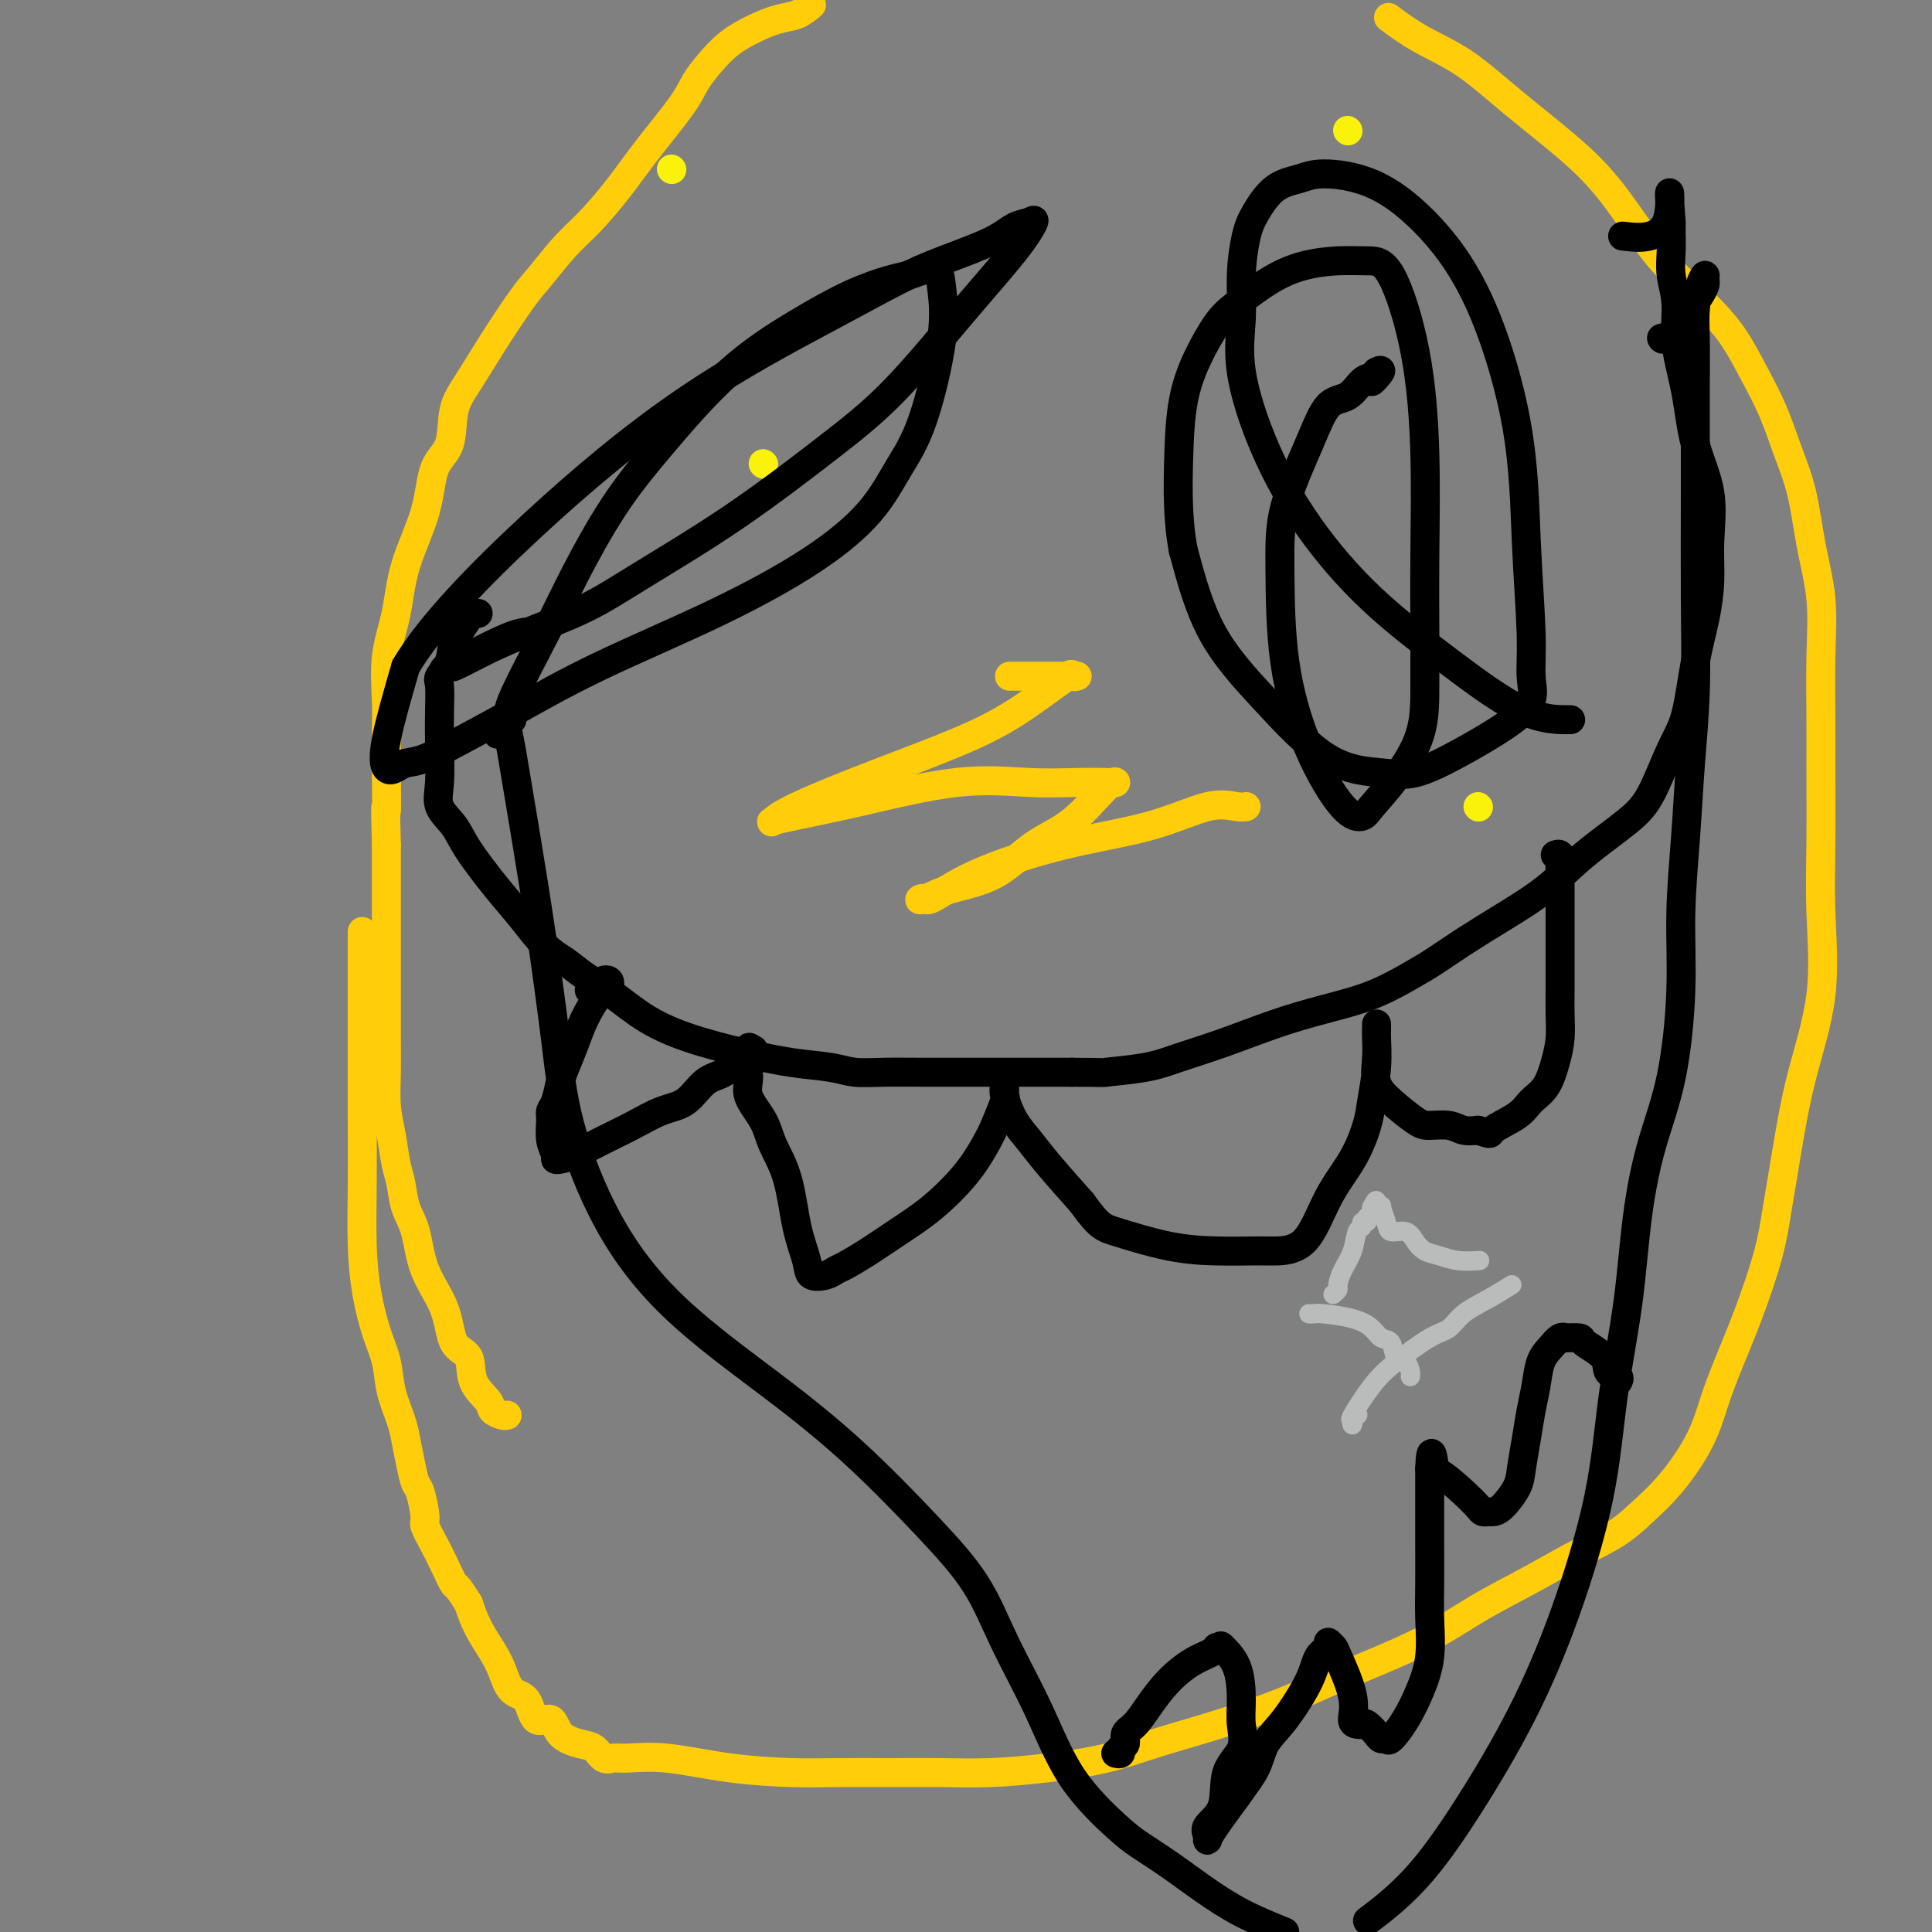 <svg viewBox='0 0 400 400' version='1.1' xmlns='http://www.w3.org/2000/svg' xmlns:xlink='http://www.w3.org/1999/xlink'><rect x="0" y="0" width="400" height="400" fill="#808080" stroke="none"/><g fill='none' stroke='#FFCD0A' stroke-width='6' stroke-linecap='round' stroke-linejoin='round'><path d='M105,293c-0.203,0.075 -0.405,0.150 -1,0c-0.595,-0.150 -1.581,-0.526 -2,-1c-0.419,-0.474 -0.270,-1.047 -1,-2c-0.730,-0.953 -2.339,-2.285 -3,-4c-0.661,-1.715 -0.375,-3.813 -1,-5c-0.625,-1.187 -2.160,-1.464 -3,-3c-0.840,-1.536 -0.984,-4.333 -2,-7c-1.016,-2.667 -2.902,-5.204 -4,-8c-1.098,-2.796 -1.407,-5.849 -2,-8c-0.593,-2.151 -1.469,-3.399 -2,-5c-0.531,-1.601 -0.717,-3.556 -1,-5c-0.283,-1.444 -0.664,-2.377 -1,-4c-0.336,-1.623 -0.626,-3.937 -1,-6c-0.374,-2.063 -0.832,-3.875 -1,-6c-0.168,-2.125 -0.045,-4.563 0,-7c0.045,-2.437 0.012,-4.871 0,-7c-0.012,-2.129 -0.003,-3.952 0,-6c0.003,-2.048 0.001,-4.322 0,-6c-0.001,-1.678 -0.000,-2.759 0,-5c0.000,-2.241 0.000,-5.642 0,-8c-0.000,-2.358 -0.000,-3.674 0,-6c0.000,-2.326 0.000,-5.663 0,-9'/><path d='M80,175c-0.310,-11.439 -0.085,-7.036 0,-7c0.085,0.036 0.029,-4.296 0,-8c-0.029,-3.704 -0.032,-6.779 0,-9c0.032,-2.221 0.099,-3.588 0,-6c-0.099,-2.412 -0.366,-5.871 0,-9c0.366,-3.129 1.363,-5.930 2,-9c0.637,-3.070 0.915,-6.410 2,-10c1.085,-3.590 2.978,-7.430 4,-11c1.022,-3.570 1.173,-6.870 2,-9c0.827,-2.130 2.328,-3.091 3,-5c0.672,-1.909 0.513,-4.766 1,-7c0.487,-2.234 1.620,-3.843 3,-6c1.380,-2.157 3.007,-4.861 5,-8c1.993,-3.139 4.352,-6.714 6,-9c1.648,-2.286 2.583,-3.282 4,-5c1.417,-1.718 3.314,-4.157 5,-6c1.686,-1.843 3.161,-3.091 5,-5c1.839,-1.909 4.042,-4.481 6,-7c1.958,-2.519 3.670,-4.985 6,-8c2.330,-3.015 5.276,-6.579 7,-9c1.724,-2.421 2.225,-3.699 3,-5c0.775,-1.301 1.824,-2.624 3,-4c1.176,-1.376 2.478,-2.805 4,-4c1.522,-1.195 3.264,-2.155 5,-3c1.736,-0.845 3.467,-1.574 5,-2c1.533,-0.426 2.866,-0.550 4,-1c1.134,-0.450 2.067,-1.225 3,-2'/><path d='M288,4c-0.468,-0.350 -0.936,-0.701 0,0c0.936,0.701 3.275,2.453 6,4c2.725,1.547 5.834,2.888 9,5c3.166,2.112 6.388,4.996 10,8c3.612,3.004 7.613,6.129 11,9c3.387,2.871 6.159,5.487 9,9c2.841,3.513 5.750,7.924 8,11c2.250,3.076 3.841,4.816 6,7c2.159,2.184 4.885,4.811 7,7c2.115,2.189 3.620,3.939 5,6c1.380,2.061 2.634,4.434 4,7c1.366,2.566 2.843,5.325 4,8c1.157,2.675 1.995,5.265 3,8c1.005,2.735 2.178,5.615 3,9c0.822,3.385 1.292,7.275 2,11c0.708,3.725 1.654,7.284 2,11c0.346,3.716 0.092,7.588 0,12c-0.092,4.412 -0.021,9.365 0,13c0.021,3.635 -0.007,5.953 0,10c0.007,4.047 0.049,9.823 0,15c-0.049,5.177 -0.187,9.753 0,15c0.187,5.247 0.701,11.163 0,17c-0.701,5.837 -2.616,11.593 -4,17c-1.384,5.407 -2.236,10.464 -3,15c-0.764,4.536 -1.440,8.553 -2,12c-0.560,3.447 -1.004,6.326 -2,10c-0.996,3.674 -2.543,8.144 -4,12c-1.457,3.856 -2.824,7.100 -4,10c-1.176,2.900 -2.161,5.458 -3,8c-0.839,2.542 -1.534,5.069 -3,8c-1.466,2.931 -3.705,6.266 -6,9c-2.295,2.734 -4.648,4.867 -7,7'/><path d='M339,314c-3.977,3.770 -7.419,5.196 -11,7c-3.581,1.804 -7.300,3.986 -11,6c-3.700,2.014 -7.383,3.859 -11,6c-3.617,2.141 -7.170,4.579 -12,7c-4.830,2.421 -10.937,4.826 -16,7c-5.063,2.174 -9.083,4.116 -14,6c-4.917,1.884 -10.730,3.710 -15,5c-4.270,1.290 -6.995,2.044 -10,3c-3.005,0.956 -6.289,2.112 -10,3c-3.711,0.888 -7.849,1.506 -12,2c-4.151,0.494 -8.316,0.865 -12,1c-3.684,0.135 -6.888,0.034 -10,0c-3.112,-0.034 -6.132,-0.003 -10,0c-3.868,0.003 -8.583,-0.024 -12,0c-3.417,0.024 -5.534,0.097 -9,0c-3.466,-0.097 -8.280,-0.364 -13,-1c-4.720,-0.636 -9.347,-1.641 -13,-2c-3.653,-0.359 -6.331,-0.071 -8,0c-1.669,0.071 -2.328,-0.076 -3,0c-0.672,0.076 -1.358,0.376 -2,0c-0.642,-0.376 -1.240,-1.428 -2,-2c-0.760,-0.572 -1.683,-0.665 -3,-1c-1.317,-0.335 -3.028,-0.913 -4,-2c-0.972,-1.087 -1.205,-2.681 -2,-3c-0.795,-0.319 -2.151,0.639 -3,0c-0.849,-0.639 -1.190,-2.876 -2,-4c-0.810,-1.124 -2.090,-1.135 -3,-2c-0.910,-0.865 -1.450,-2.582 -2,-4c-0.550,-1.418 -1.110,-2.536 -2,-4c-0.890,-1.464 -2.112,-3.276 -3,-5c-0.888,-1.724 -1.444,-3.362 -2,-5'/><path d='M97,332c-2.747,-4.425 -2.616,-3.486 -3,-4c-0.384,-0.514 -1.283,-2.481 -2,-4c-0.717,-1.519 -1.253,-2.590 -2,-4c-0.747,-1.410 -1.706,-3.159 -2,-4c-0.294,-0.841 0.076,-0.774 0,-2c-0.076,-1.226 -0.597,-3.747 -1,-5c-0.403,-1.253 -0.689,-1.240 -1,-2c-0.311,-0.760 -0.646,-2.295 -1,-4c-0.354,-1.705 -0.728,-3.580 -1,-5c-0.272,-1.420 -0.444,-2.386 -1,-4c-0.556,-1.614 -1.498,-3.878 -2,-6c-0.502,-2.122 -0.565,-4.102 -1,-6c-0.435,-1.898 -1.241,-3.713 -2,-6c-0.759,-2.287 -1.471,-5.047 -2,-8c-0.529,-2.953 -0.874,-6.100 -1,-10c-0.126,-3.900 -0.034,-8.553 0,-13c0.034,-4.447 0.009,-8.689 0,-13c-0.009,-4.311 -0.002,-8.689 0,-13c0.002,-4.311 0.001,-8.553 0,-12c-0.001,-3.447 -0.000,-6.099 0,-8c0.000,-1.901 0.000,-3.050 0,-4c-0.000,-0.950 -0.000,-1.700 0,-2c0.000,-0.300 0.000,-0.150 0,0'/></g>
<g fill='none' stroke='#FBF20B' stroke-width='6' stroke-linecap='round' stroke-linejoin='round'><path d='M139,35c0.000,0.000 0.100,0.100 0.1,0.1'/><path d='M279,27c0.000,0.000 0.100,0.100 0.1,0.1'/><path d='M306,167c0.000,0.000 0.100,0.100 0.1,0.1'/><path d='M158,96c0.000,0.000 0.100,0.100 0.1,0.1'/></g>
<g fill='none' stroke='#000000' stroke-width='6' stroke-linecap='round' stroke-linejoin='round'><path d='M106,149c-0.660,-0.376 -1.321,-0.753 0,-4c1.321,-3.247 4.622,-9.366 7,-14c2.378,-4.634 3.832,-7.785 6,-12c2.168,-4.215 5.049,-9.496 8,-14c2.951,-4.504 5.973,-8.233 10,-13c4.027,-4.767 9.060,-10.573 14,-15c4.940,-4.427 9.787,-7.477 14,-10c4.213,-2.523 7.791,-4.521 11,-6c3.209,-1.479 6.050,-2.440 8,-3c1.950,-0.560 3.009,-0.720 4,-1c0.991,-0.280 1.915,-0.682 3,-1c1.085,-0.318 2.332,-0.553 3,0c0.668,0.553 0.757,1.894 1,4c0.243,2.106 0.641,4.978 0,10c-0.641,5.022 -2.321,12.194 -4,17c-1.679,4.806 -3.358,7.247 -5,10c-1.642,2.753 -3.247,5.817 -6,9c-2.753,3.183 -6.656,6.486 -12,10c-5.344,3.514 -12.130,7.239 -20,11c-7.870,3.761 -16.822,7.557 -24,11c-7.178,3.443 -12.580,6.533 -17,9c-4.420,2.467 -7.856,4.310 -11,6c-3.144,1.690 -5.994,3.226 -8,4c-2.006,0.774 -3.167,0.785 -4,1c-0.833,0.215 -1.337,0.635 -2,1c-0.663,0.365 -1.486,0.675 -2,0c-0.514,-0.675 -0.718,-2.336 0,-6c0.718,-3.664 2.359,-9.332 4,-15'/><path d='M84,138c4.980,-8.484 15.429,-19.196 26,-29c10.571,-9.804 21.265,-18.702 32,-26c10.735,-7.298 21.512,-12.996 29,-17c7.488,-4.004 11.687,-6.316 15,-8c3.313,-1.684 5.741,-2.742 9,-4c3.259,-1.258 7.350,-2.716 10,-4c2.650,-1.284 3.861,-2.393 5,-3c1.139,-0.607 2.207,-0.711 3,-1c0.793,-0.289 1.310,-0.762 1,0c-0.310,0.762 -1.447,2.761 -4,6c-2.553,3.239 -6.521,7.719 -11,13c-4.479,5.281 -9.469,11.363 -14,16c-4.531,4.637 -8.603,7.829 -14,12c-5.397,4.171 -12.118,9.322 -19,14c-6.882,4.678 -13.926,8.883 -19,12c-5.074,3.117 -8.180,5.145 -12,7c-3.820,1.855 -8.355,3.536 -12,5c-3.645,1.464 -6.401,2.710 -9,4c-2.599,1.290 -5.043,2.622 -6,3c-0.957,0.378 -0.428,-0.200 -1,0c-0.572,0.200 -2.246,1.177 0,0c2.246,-1.177 8.412,-4.509 12,-6c3.588,-1.491 4.596,-1.140 5,-1c0.404,0.140 0.202,0.070 0,0'/><path d='M325,149c0.248,0.003 0.495,0.007 -1,0c-1.495,-0.007 -4.734,-0.023 -9,-2c-4.266,-1.977 -9.561,-5.914 -15,-10c-5.439,-4.086 -11.023,-8.319 -16,-13c-4.977,-4.681 -9.348,-9.810 -13,-15c-3.652,-5.190 -6.584,-10.443 -9,-16c-2.416,-5.557 -4.317,-11.419 -5,-16c-0.683,-4.581 -0.148,-7.882 0,-11c0.148,-3.118 -0.092,-6.053 0,-9c0.092,-2.947 0.515,-5.904 1,-8c0.485,-2.096 1.031,-3.330 2,-5c0.969,-1.670 2.362,-3.777 4,-5c1.638,-1.223 3.523,-1.564 5,-2c1.477,-0.436 2.546,-0.968 5,-1c2.454,-0.032 6.292,0.434 10,2c3.708,1.566 7.285,4.230 11,8c3.715,3.770 7.569,8.647 11,16c3.431,7.353 6.439,17.183 8,26c1.561,8.817 1.675,16.621 2,24c0.325,7.379 0.860,14.332 1,19c0.140,4.668 -0.113,7.052 0,9c0.113,1.948 0.594,3.461 0,5c-0.594,1.539 -2.263,3.104 -5,5c-2.737,1.896 -6.541,4.123 -10,6c-3.459,1.877 -6.574,3.403 -9,4c-2.426,0.597 -4.164,0.265 -7,0c-2.836,-0.265 -6.770,-0.463 -11,-3c-4.230,-2.537 -8.754,-7.414 -13,-12c-4.246,-4.586 -8.213,-8.882 -11,-14c-2.787,-5.118 -4.393,-11.059 -6,-17'/><path d='M245,114c-1.181,-6.037 -1.134,-12.630 -1,-18c0.134,-5.370 0.354,-9.518 1,-13c0.646,-3.482 1.717,-6.299 3,-9c1.283,-2.701 2.778,-5.288 4,-7c1.222,-1.712 2.171,-2.550 4,-4c1.829,-1.450 4.539,-3.513 7,-5c2.461,-1.487 4.672,-2.397 7,-3c2.328,-0.603 4.771,-0.900 7,-1c2.229,-0.100 4.243,-0.005 6,0c1.757,0.005 3.255,-0.082 5,3c1.745,3.082 3.735,9.331 5,16c1.265,6.669 1.803,13.757 2,21c0.197,7.243 0.053,14.641 0,21c-0.053,6.359 -0.014,11.679 0,16c0.014,4.321 0.002,7.645 0,11c-0.002,3.355 0.004,6.742 -1,10c-1.004,3.258 -3.019,6.386 -5,9c-1.981,2.614 -3.928,4.713 -5,6c-1.072,1.287 -1.268,1.763 -2,2c-0.732,0.237 -2.000,0.237 -4,-2c-2.000,-2.237 -4.730,-6.710 -7,-12c-2.270,-5.290 -4.078,-11.397 -5,-18c-0.922,-6.603 -0.956,-13.704 -1,-19c-0.044,-5.296 -0.097,-8.789 1,-13c1.097,-4.211 3.344,-9.142 5,-13c1.656,-3.858 2.720,-6.644 4,-8c1.280,-1.356 2.776,-1.281 4,-2c1.224,-0.719 2.176,-2.232 3,-3c0.824,-0.768 1.521,-0.791 2,-1c0.479,-0.209 0.739,-0.605 1,-1'/><path d='M285,77c1.607,-0.917 0.625,0.292 0,1c-0.625,0.708 -0.893,0.917 -1,1c-0.107,0.083 -0.054,0.042 0,0'/><path d='M99,127c-0.397,0.012 -0.793,0.024 -1,0c-0.207,-0.024 -0.223,-0.083 -1,1c-0.777,1.083 -2.313,3.309 -3,5c-0.687,1.691 -0.524,2.847 -1,4c-0.476,1.153 -1.591,2.303 -2,3c-0.409,0.697 -0.112,0.941 0,2c0.112,1.059 0.040,2.933 0,5c-0.040,2.067 -0.047,4.328 0,7c0.047,2.672 0.147,5.757 0,8c-0.147,2.243 -0.540,3.644 0,5c0.540,1.356 2.013,2.667 3,4c0.987,1.333 1.488,2.688 3,5c1.512,2.312 4.033,5.580 6,8c1.967,2.420 3.378,3.990 5,6c1.622,2.010 3.456,4.459 5,6c1.544,1.541 2.799,2.173 4,3c1.201,0.827 2.347,1.849 4,3c1.653,1.151 3.811,2.431 6,4c2.189,1.569 4.409,3.428 7,5c2.591,1.572 5.552,2.856 9,4c3.448,1.144 7.381,2.149 11,3c3.619,0.851 6.922,1.549 10,2c3.078,0.451 5.931,0.657 8,1c2.069,0.343 3.355,0.824 5,1c1.645,0.176 3.650,0.047 6,0c2.350,-0.047 5.047,-0.013 8,0c2.953,0.013 6.163,0.003 9,0c2.837,-0.003 5.302,-0.001 8,0c2.698,0.001 5.628,0.000 8,0c2.372,-0.000 4.186,-0.000 6,0'/><path d='M222,222c8.146,0.037 6.013,0.131 7,0c0.987,-0.131 5.096,-0.485 8,-1c2.904,-0.515 4.605,-1.189 7,-2c2.395,-0.811 5.484,-1.757 9,-3c3.516,-1.243 7.461,-2.782 11,-4c3.539,-1.218 6.674,-2.113 10,-3c3.326,-0.887 6.843,-1.765 10,-3c3.157,-1.235 5.952,-2.828 8,-4c2.048,-1.172 3.348,-1.924 5,-3c1.652,-1.076 3.656,-2.475 6,-4c2.344,-1.525 5.028,-3.176 8,-5c2.972,-1.824 6.231,-3.821 9,-6c2.769,-2.179 5.049,-4.541 8,-7c2.951,-2.459 6.572,-5.015 9,-7c2.428,-1.985 3.662,-3.399 5,-6c1.338,-2.601 2.779,-6.388 4,-9c1.221,-2.612 2.221,-4.049 3,-7c0.779,-2.951 1.336,-7.416 2,-11c0.664,-3.584 1.436,-6.288 2,-9c0.564,-2.712 0.920,-5.432 1,-8c0.080,-2.568 -0.116,-4.985 0,-8c0.116,-3.015 0.544,-6.629 0,-10c-0.544,-3.371 -2.058,-6.498 -3,-10c-0.942,-3.502 -1.310,-7.381 -2,-11c-0.690,-3.619 -1.702,-6.980 -2,-10c-0.298,-3.020 0.116,-5.698 0,-8c-0.116,-2.302 -0.763,-4.227 -1,-6c-0.237,-1.773 -0.063,-3.393 0,-5c0.063,-1.607 0.017,-3.202 0,-4c-0.017,-0.798 -0.005,-0.799 0,-1c0.005,-0.201 0.002,-0.600 0,-1'/><path d='M346,46c-0.988,-11.631 0.542,-3.708 -1,0c-1.542,3.708 -6.155,3.202 -8,3c-1.845,-0.202 -0.923,-0.101 0,0'/><path d='M103,152c0.359,-0.156 0.718,-0.311 1,-1c0.282,-0.689 0.488,-1.910 1,0c0.512,1.910 1.330,6.951 2,11c0.670,4.049 1.191,7.106 2,12c0.809,4.894 1.906,11.624 3,19c1.094,7.376 2.186,15.398 3,22c0.814,6.602 1.351,11.784 3,18c1.649,6.216 4.412,13.467 8,20c3.588,6.533 8.003,12.350 14,18c5.997,5.650 13.578,11.134 20,16c6.422,4.866 11.686,9.113 17,14c5.314,4.887 10.678,10.414 15,15c4.322,4.586 7.601,8.233 10,12c2.399,3.767 3.917,7.655 6,12c2.083,4.345 4.729,9.147 7,14c2.271,4.853 4.166,9.756 7,14c2.834,4.244 6.607,7.829 9,10c2.393,2.171 3.406,2.930 5,4c1.594,1.070 3.767,2.452 6,4c2.233,1.548 4.524,3.263 7,5c2.476,1.737 5.136,3.496 8,5c2.864,1.504 5.932,2.752 9,4'/><path d='M284,397c-0.759,0.571 -1.518,1.142 0,0c1.518,-1.142 5.313,-3.996 9,-8c3.687,-4.004 7.266,-9.156 11,-15c3.734,-5.844 7.623,-12.378 11,-19c3.377,-6.622 6.241,-13.331 9,-21c2.759,-7.669 5.412,-16.296 7,-24c1.588,-7.704 2.109,-14.483 3,-21c0.891,-6.517 2.152,-12.771 3,-19c0.848,-6.229 1.284,-12.434 2,-18c0.716,-5.566 1.711,-10.495 3,-15c1.289,-4.505 2.870,-8.586 4,-14c1.130,-5.414 1.809,-12.161 2,-18c0.191,-5.839 -0.107,-10.770 0,-16c0.107,-5.230 0.617,-10.760 1,-16c0.383,-5.240 0.639,-10.190 1,-15c0.361,-4.810 0.829,-9.479 1,-15c0.171,-5.521 0.046,-11.893 0,-19c-0.046,-7.107 -0.013,-14.948 0,-21c0.013,-6.052 0.006,-10.314 0,-14c-0.006,-3.686 -0.012,-6.796 0,-10c0.012,-3.204 0.041,-6.502 0,-9c-0.041,-2.498 -0.153,-4.197 0,-6c0.153,-1.803 0.570,-3.712 1,-5c0.430,-1.288 0.872,-1.957 1,-2c0.128,-0.043 -0.057,0.538 0,1c0.057,0.462 0.355,0.804 -1,3c-1.355,2.196 -4.365,6.245 -6,8c-1.635,1.755 -1.896,1.216 -2,1c-0.104,-0.216 -0.052,-0.108 0,0'/><path d='M122,205c0.342,-0.023 0.683,-0.045 1,0c0.317,0.045 0.608,0.159 1,0c0.392,-0.159 0.885,-0.589 1,-1c0.115,-0.411 -0.147,-0.803 0,-1c0.147,-0.197 0.703,-0.200 1,0c0.297,0.200 0.336,0.602 0,1c-0.336,0.398 -1.046,0.790 -2,2c-0.954,1.210 -2.153,3.238 -3,5c-0.847,1.762 -1.341,3.259 -2,5c-0.659,1.741 -1.483,3.724 -2,5c-0.517,1.276 -0.728,1.843 -1,3c-0.272,1.157 -0.605,2.905 -1,4c-0.395,1.095 -0.853,1.537 -1,2c-0.147,0.463 0.015,0.948 0,2c-0.015,1.052 -0.208,2.673 0,4c0.208,1.327 0.816,2.361 1,3c0.184,0.639 -0.056,0.884 0,1c0.056,0.116 0.408,0.101 1,0c0.592,-0.101 1.424,-0.290 3,-1c1.576,-0.710 3.894,-1.941 6,-3c2.106,-1.059 3.999,-1.945 6,-3c2.001,-1.055 4.111,-2.278 6,-3c1.889,-0.722 3.557,-0.943 5,-2c1.443,-1.057 2.660,-2.949 4,-4c1.340,-1.051 2.804,-1.259 4,-2c1.196,-0.741 2.125,-2.013 3,-3c0.875,-0.987 1.697,-1.689 2,-2c0.303,-0.311 0.087,-0.232 0,0c-0.087,0.232 -0.043,0.616 0,1'/><path d='M155,218c2.000,-1.516 0.498,-0.305 0,1c-0.498,1.305 0.006,2.704 0,4c-0.006,1.296 -0.522,2.490 0,4c0.522,1.510 2.080,3.334 3,5c0.920,1.666 1.200,3.172 2,5c0.800,1.828 2.119,3.979 3,7c0.881,3.021 1.325,6.911 2,10c0.675,3.089 1.582,5.376 2,7c0.418,1.624 0.347,2.585 1,3c0.653,0.415 2.031,0.286 3,0c0.969,-0.286 1.530,-0.727 2,-1c0.470,-0.273 0.849,-0.378 2,-1c1.151,-0.622 3.075,-1.762 5,-3c1.925,-1.238 3.852,-2.573 6,-4c2.148,-1.427 4.516,-2.947 7,-5c2.484,-2.053 5.082,-4.639 7,-7c1.918,-2.361 3.155,-4.498 4,-6c0.845,-1.502 1.297,-2.371 2,-4c0.703,-1.629 1.658,-4.018 2,-5c0.342,-0.982 0.072,-0.556 0,-1c-0.072,-0.444 0.053,-1.756 0,-2c-0.053,-0.244 -0.285,0.581 0,2c0.285,1.419 1.087,3.432 2,5c0.913,1.568 1.938,2.691 3,4c1.062,1.309 2.161,2.802 4,5c1.839,2.198 4.420,5.099 7,8'/><path d='M224,249c3.529,4.906 4.350,5.171 7,6c2.650,0.829 7.129,2.222 11,3c3.871,0.778 7.133,0.940 10,1c2.867,0.060 5.339,0.017 7,0c1.661,-0.017 2.510,-0.007 3,0c0.490,0.007 0.621,0.011 2,0c1.379,-0.011 4.004,-0.037 6,-2c1.996,-1.963 3.362,-5.864 5,-9c1.638,-3.136 3.549,-5.509 5,-8c1.451,-2.491 2.441,-5.101 3,-7c0.559,-1.899 0.686,-3.088 1,-5c0.314,-1.912 0.816,-4.548 1,-7c0.184,-2.452 0.049,-4.719 0,-6c-0.049,-1.281 -0.013,-1.576 0,-2c0.013,-0.424 0.002,-0.977 0,-1c-0.002,-0.023 0.006,0.485 0,1c-0.006,0.515 -0.027,1.038 0,2c0.027,0.962 0.102,2.363 0,4c-0.102,1.637 -0.383,3.509 0,5c0.383,1.491 1.428,2.599 3,4c1.572,1.401 3.670,3.094 5,4c1.330,0.906 1.893,1.026 3,1c1.107,-0.026 2.760,-0.199 4,0c1.240,0.199 2.069,0.771 3,1c0.931,0.229 1.966,0.114 3,0'/><path d='M306,234c3.198,1.070 2.194,0.745 3,0c0.806,-0.745 3.421,-1.909 5,-3c1.579,-1.091 2.122,-2.107 3,-3c0.878,-0.893 2.092,-1.661 3,-3c0.908,-1.339 1.511,-3.247 2,-5c0.489,-1.753 0.863,-3.351 1,-5c0.137,-1.649 0.037,-3.351 0,-5c-0.037,-1.649 -0.010,-3.246 0,-5c0.010,-1.754 0.004,-3.665 0,-6c-0.004,-2.335 -0.005,-5.095 0,-8c0.005,-2.905 0.015,-5.955 0,-8c-0.015,-2.045 -0.056,-3.084 0,-4c0.056,-0.916 0.207,-1.708 0,-2c-0.207,-0.292 -0.774,-0.083 -1,0c-0.226,0.083 -0.113,0.042 0,0'/><path d='M231,363c0.456,0.097 0.912,0.193 1,0c0.088,-0.193 -0.192,-0.676 0,-1c0.192,-0.324 0.858,-0.491 1,-1c0.142,-0.509 -0.238,-1.361 0,-2c0.238,-0.639 1.094,-1.064 2,-2c0.906,-0.936 1.863,-2.384 3,-4c1.137,-1.616 2.453,-3.399 4,-5c1.547,-1.601 3.326,-3.020 5,-4c1.674,-0.980 3.243,-1.521 4,-2c0.757,-0.479 0.700,-0.894 1,-1c0.300,-0.106 0.955,0.098 1,0c0.045,-0.098 -0.521,-0.498 0,0c0.521,0.498 2.128,1.894 3,4c0.872,2.106 1.007,4.923 1,7c-0.007,2.077 -0.157,3.414 0,5c0.157,1.586 0.620,3.423 0,5c-0.620,1.577 -2.324,2.896 -3,5c-0.676,2.104 -0.325,4.992 -1,7c-0.675,2.008 -2.377,3.135 -3,4c-0.623,0.865 -0.167,1.469 0,2c0.167,0.531 0.045,0.989 0,1c-0.045,0.011 -0.013,-0.425 1,-2c1.013,-1.575 3.006,-4.287 5,-7'/><path d='M256,372c1.758,-2.500 3.152,-4.249 4,-6c0.848,-1.751 1.149,-3.505 2,-5c0.851,-1.495 2.251,-2.731 4,-5c1.749,-2.269 3.845,-5.571 5,-8c1.155,-2.429 1.368,-3.985 2,-5c0.632,-1.015 1.683,-1.490 2,-2c0.317,-0.510 -0.102,-1.054 0,-1c0.102,0.054 0.724,0.708 1,1c0.276,0.292 0.207,0.222 1,2c0.793,1.778 2.449,5.403 3,8c0.551,2.597 -0.003,4.167 0,5c0.003,0.833 0.564,0.931 1,1c0.436,0.069 0.747,0.109 1,0c0.253,-0.109 0.447,-0.366 1,0c0.553,0.366 1.463,1.356 2,2c0.537,0.644 0.699,0.944 1,1c0.301,0.056 0.739,-0.130 1,0c0.261,0.130 0.343,0.578 1,0c0.657,-0.578 1.889,-2.180 3,-4c1.111,-1.820 2.102,-3.857 3,-6c0.898,-2.143 1.705,-4.392 2,-7c0.295,-2.608 0.079,-5.574 0,-8c-0.079,-2.426 -0.021,-4.313 0,-7c0.021,-2.687 0.006,-6.173 0,-9c-0.006,-2.827 -0.002,-4.995 0,-7c0.002,-2.005 0.000,-3.848 0,-5c-0.000,-1.152 -0.000,-1.615 0,-2c0.000,-0.385 0.000,-0.693 0,-1'/><path d='M296,304c0.235,-6.041 0.822,-1.643 1,0c0.178,1.643 -0.054,0.531 1,1c1.054,0.469 3.395,2.518 5,4c1.605,1.482 2.473,2.397 3,3c0.527,0.603 0.712,0.895 1,1c0.288,0.105 0.679,0.021 1,0c0.321,-0.021 0.572,0.019 1,0c0.428,-0.019 1.032,-0.097 2,-1c0.968,-0.903 2.301,-2.631 3,-4c0.699,-1.369 0.764,-2.379 1,-4c0.236,-1.621 0.644,-3.851 1,-6c0.356,-2.149 0.662,-4.215 1,-6c0.338,-1.785 0.708,-3.287 1,-5c0.292,-1.713 0.506,-3.636 1,-5c0.494,-1.364 1.268,-2.170 2,-3c0.732,-0.830 1.422,-1.685 2,-2c0.578,-0.315 1.045,-0.090 1,0c-0.045,0.090 -0.603,0.045 0,0c0.603,-0.045 2.365,-0.090 3,0c0.635,0.090 0.142,0.315 1,1c0.858,0.685 3.067,1.830 4,3c0.933,1.170 0.590,2.365 1,3c0.410,0.635 1.572,0.709 2,1c0.428,0.291 0.122,0.797 0,1c-0.122,0.203 -0.061,0.101 0,0'/></g>
<g fill='none' stroke='#FFCD0A' stroke-width='6' stroke-linecap='round' stroke-linejoin='round'><path d='M209,140c0.366,0.000 0.731,0.000 1,0c0.269,-0.000 0.441,-0.000 1,0c0.559,0.000 1.505,0.001 3,0c1.495,-0.001 3.540,-0.004 5,0c1.460,0.004 2.334,0.015 3,0c0.666,-0.015 1.123,-0.054 1,0c-0.123,0.054 -0.827,0.203 -1,0c-0.173,-0.203 0.187,-0.756 -1,0c-1.187,0.756 -3.919,2.823 -7,5c-3.081,2.177 -6.512,4.465 -12,7c-5.488,2.535 -13.034,5.319 -20,8c-6.966,2.681 -13.351,5.261 -17,7c-3.649,1.739 -4.562,2.637 -5,3c-0.438,0.363 -0.400,0.192 0,0c0.400,-0.192 1.161,-0.405 4,-1c2.839,-0.595 7.754,-1.571 14,-3c6.246,-1.429 13.821,-3.310 20,-4c6.179,-0.690 10.960,-0.187 15,0c4.040,0.187 7.340,0.059 10,0c2.660,-0.059 4.682,-0.048 6,0c1.318,0.048 1.932,0.134 2,0c0.068,-0.134 -0.410,-0.489 -2,1c-1.590,1.489 -4.291,4.822 -7,7c-2.709,2.178 -5.427,3.202 -8,5c-2.573,1.798 -5.000,4.369 -8,6c-3.000,1.631 -6.571,2.323 -9,3c-2.429,0.677 -3.714,1.338 -5,2'/><path d='M192,186c-2.428,0.715 -1.498,0.002 -1,0c0.498,-0.002 0.565,0.706 2,0c1.435,-0.706 4.240,-2.826 9,-5c4.760,-2.174 11.475,-4.400 18,-6c6.525,-1.600 12.859,-2.572 18,-4c5.141,-1.428 9.089,-3.311 12,-4c2.911,-0.689 4.784,-0.186 6,0c1.216,0.186 1.776,0.053 2,0c0.224,-0.053 0.112,-0.027 0,0'/></g>
<g fill='none' stroke='#BABBBB' stroke-width='4' stroke-linecap='round' stroke-linejoin='round'><path d='M276,268c0.438,-0.376 0.877,-0.752 1,-1c0.123,-0.248 -0.068,-0.367 0,-1c0.068,-0.633 0.395,-1.782 1,-3c0.605,-1.218 1.487,-2.507 2,-4c0.513,-1.493 0.658,-3.189 1,-4c0.342,-0.811 0.880,-0.738 1,-1c0.120,-0.262 -0.178,-0.859 0,-1c0.178,-0.141 0.832,0.173 1,0c0.168,-0.173 -0.151,-0.835 0,-1c0.151,-0.165 0.773,0.166 1,0c0.227,-0.166 0.061,-0.828 0,-1c-0.061,-0.172 -0.016,0.146 0,0c0.016,-0.146 0.005,-0.756 0,-1c-0.005,-0.244 -0.002,-0.122 0,0'/><path d='M284,250c1.399,-2.795 0.898,-0.783 1,0c0.102,0.783 0.808,0.338 1,0c0.192,-0.338 -0.128,-0.568 0,0c0.128,0.568 0.705,1.935 1,3c0.295,1.065 0.308,1.829 1,2c0.692,0.171 2.063,-0.252 3,0c0.937,0.252 1.439,1.178 2,2c0.561,0.822 1.180,1.541 2,2c0.820,0.459 1.841,0.659 3,1c1.159,0.341 2.455,0.823 4,1c1.545,0.177 3.339,0.048 4,0c0.661,-0.048 0.189,-0.014 0,0c-0.189,0.014 -0.094,0.007 0,0'/><path d='M271,272c0.349,0.018 0.698,0.037 1,0c0.302,-0.037 0.557,-0.128 2,0c1.443,0.128 4.073,0.476 6,1c1.927,0.524 3.150,1.225 4,2c0.850,0.775 1.328,1.626 2,2c0.672,0.374 1.539,0.272 2,1c0.461,0.728 0.516,2.286 1,3c0.484,0.714 1.398,0.584 2,1c0.602,0.416 0.893,1.380 1,2c0.107,0.620 0.029,0.898 0,1c-0.029,0.102 -0.008,0.029 0,0c0.008,-0.029 0.004,-0.015 0,0'/><path d='M313,266c-1.618,1.012 -3.237,2.024 -5,3c-1.763,0.976 -3.671,1.917 -5,3c-1.329,1.083 -2.080,2.308 -3,3c-0.920,0.692 -2.008,0.850 -4,2c-1.992,1.150 -4.887,3.294 -7,5c-2.113,1.706 -3.443,2.976 -5,5c-1.557,2.024 -3.342,4.801 -4,6c-0.658,1.199 -0.190,0.818 0,1c0.190,0.182 0.103,0.925 0,1c-0.103,0.075 -0.220,-0.518 0,-1c0.220,-0.482 0.777,-0.852 1,-1c0.223,-0.148 0.111,-0.074 0,0'/></g>
</svg>